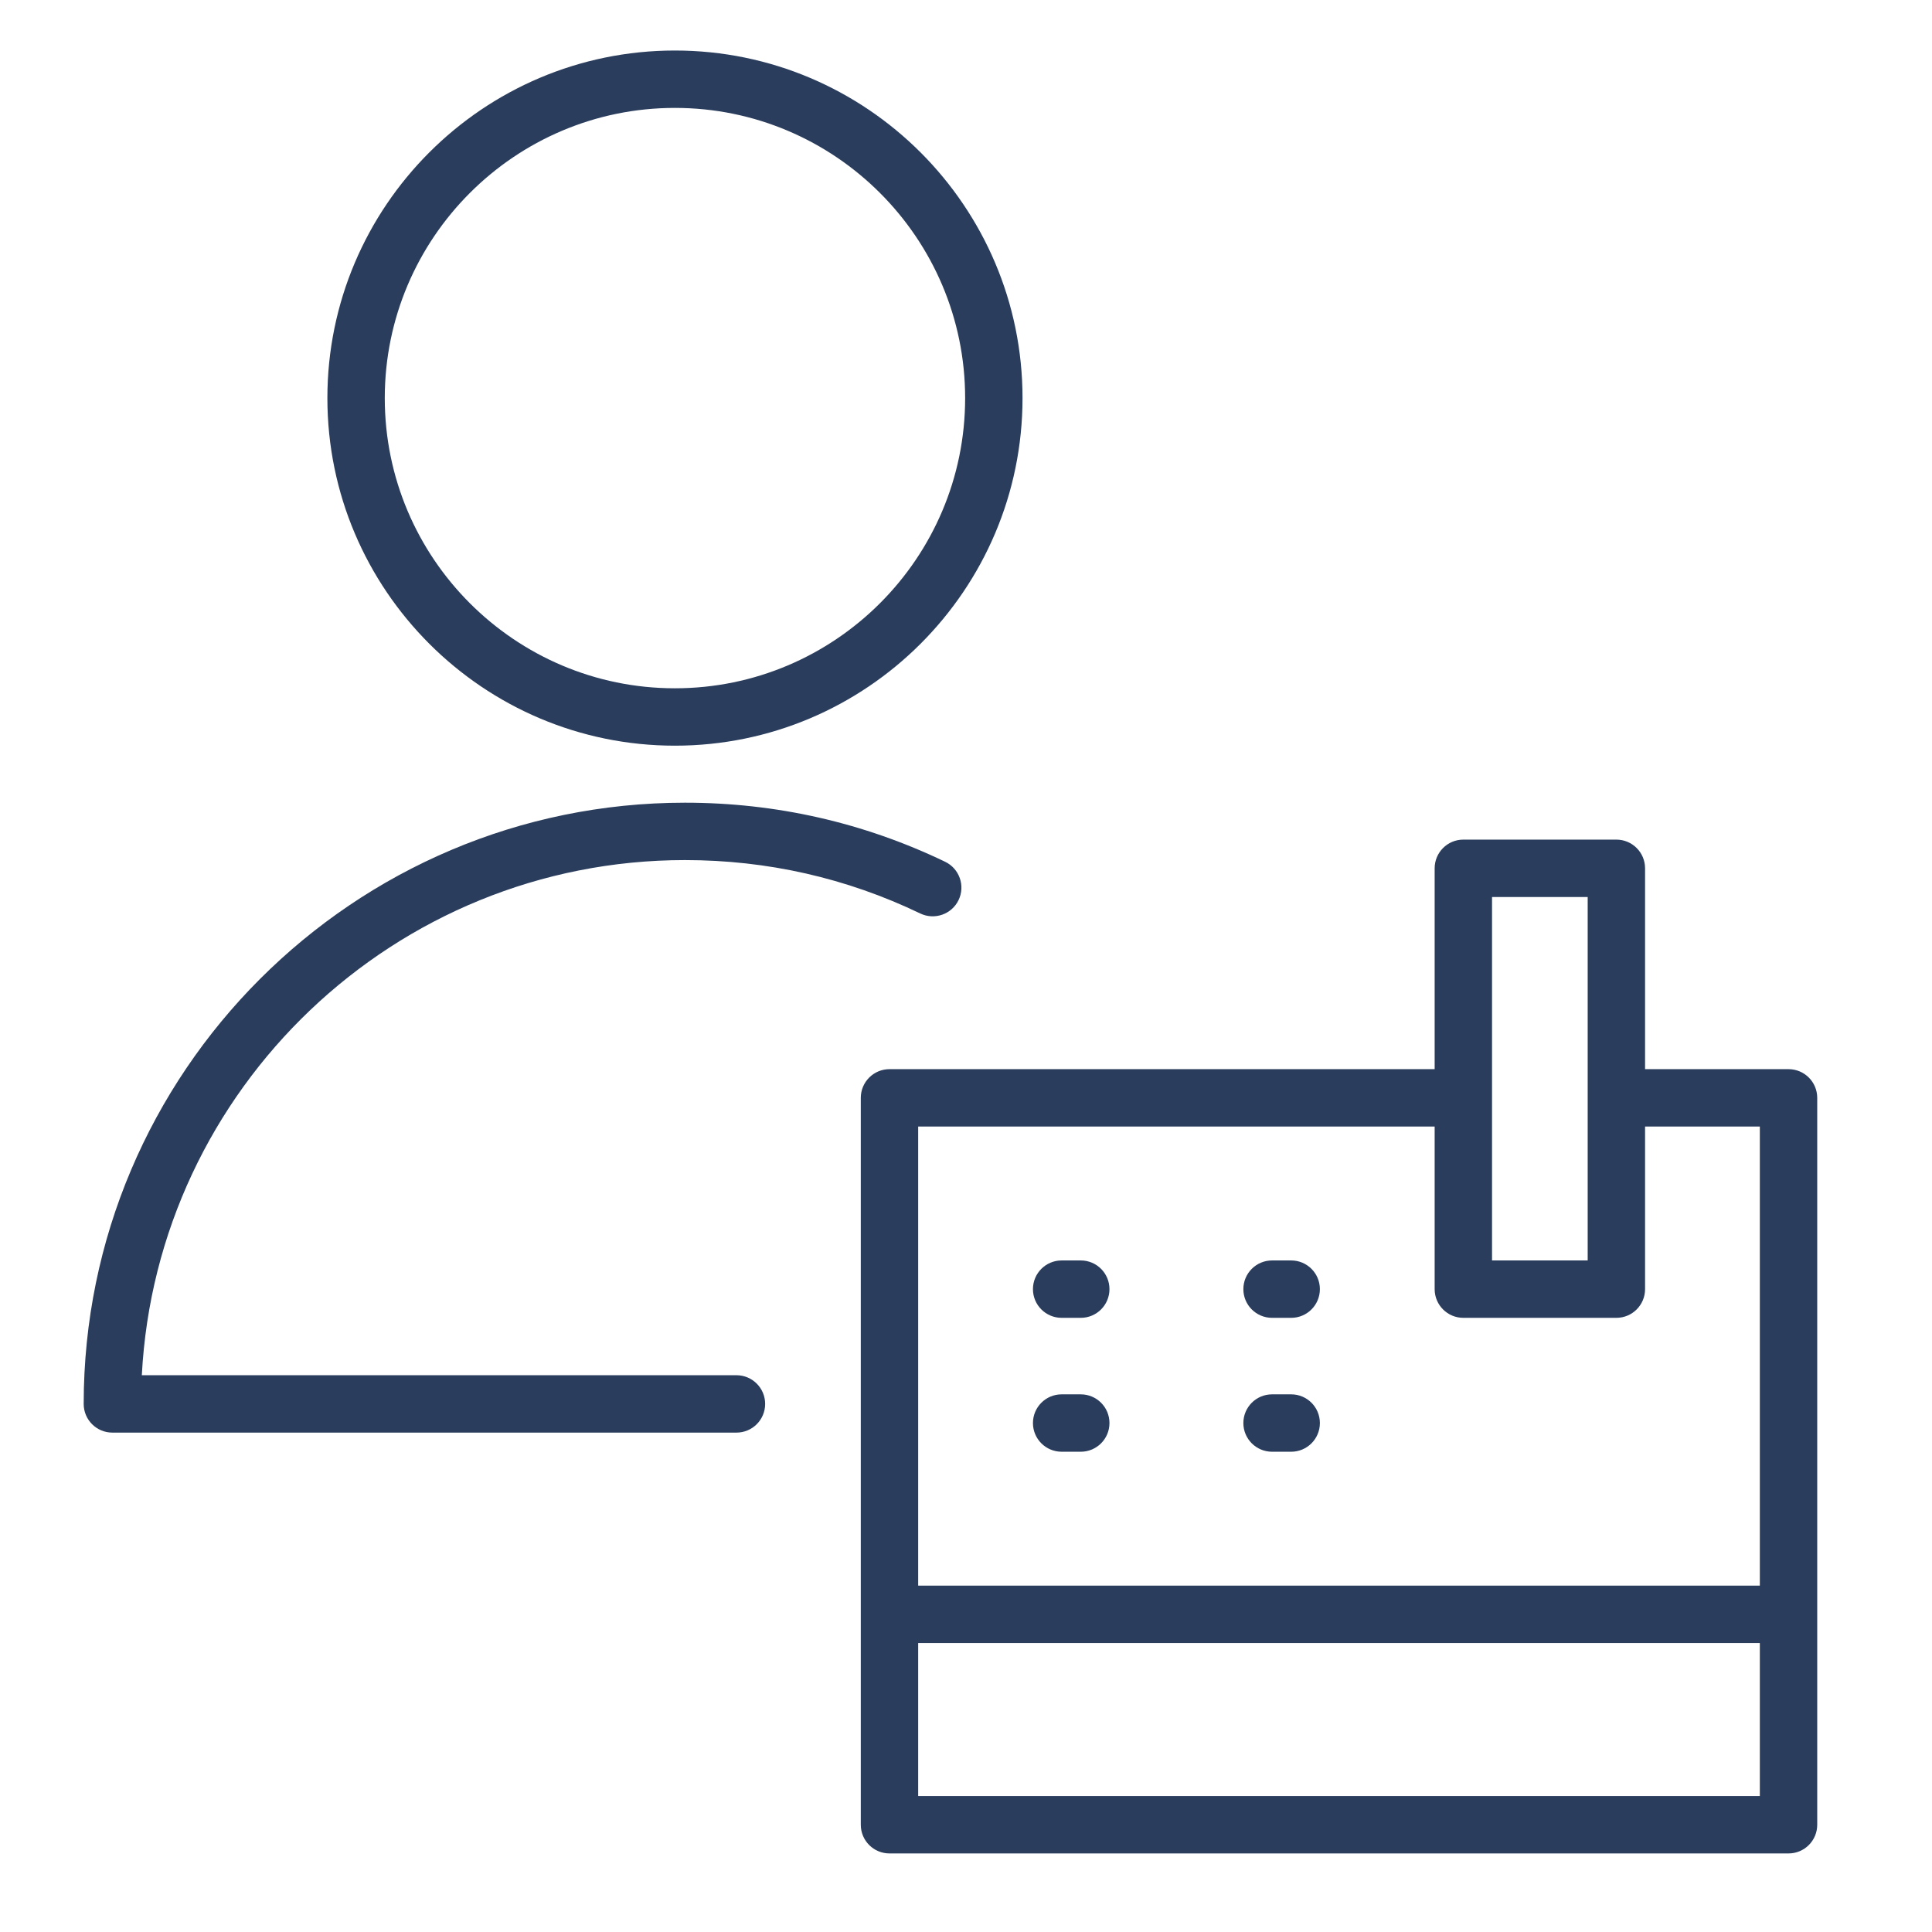 <?xml version="1.0" encoding="UTF-8"?> <svg xmlns="http://www.w3.org/2000/svg" width="101" height="101" viewBox="0 0 101 101" fill="none"> <path d="M38.5 71.893H7.414C8.197 56.911 20.633 44.963 35.807 44.963C40.117 44.963 44.256 45.902 48.11 47.755C48.855 48.112 49.753 47.799 50.112 47.053C50.471 46.307 50.156 45.41 49.41 45.051C45.148 43.002 40.571 41.963 35.807 41.963C18.475 41.963 4.375 56.063 4.375 73.393C4.375 74.222 5.046 74.893 5.875 74.893H38.5C39.329 74.893 40 74.222 40 73.393C40 72.564 39.329 71.893 38.5 71.893Z" fill="#2A3D5D"></path> <path d="M35.281 38.982C45.302 38.982 53.455 30.83 53.455 20.811C53.455 10.792 45.302 2.641 35.281 2.641C25.264 2.641 17.115 10.792 17.115 20.811C17.115 30.83 25.265 38.982 35.281 38.982ZM35.281 5.641C43.648 5.641 50.455 12.446 50.455 20.811C50.455 29.177 43.648 35.982 35.281 35.982C26.918 35.982 20.115 29.176 20.115 20.811C20.115 12.446 26.918 5.641 35.281 5.641Z" fill="#2A3D5D"></path> <path d="M93.5 55.893H86V45.393C86 44.564 85.329 43.893 84.5 43.893H76.5C75.671 43.893 75 44.564 75 45.393V55.893H46.5C45.671 55.893 45 56.564 45 57.393V95.393C45 96.222 45.671 96.893 46.5 96.893H93.5C94.329 96.893 95 96.222 95 95.393V57.393C95 56.564 94.329 55.893 93.5 55.893ZM78 46.893H83V65.893H78V46.893ZM75 58.893V67.393C75 68.222 75.671 68.893 76.5 68.893H84.5C85.329 68.893 86 68.222 86 67.393V58.893H92V82.893H48V58.893H75ZM48 93.893V85.893H92V93.893H48Z" fill="#2A3D5D"></path> <path d="M66.5 68.893H67.5C68.329 68.893 69 68.222 69 67.393C69 66.564 68.329 65.893 67.5 65.893H66.5C65.671 65.893 65 66.564 65 67.393C65 68.222 65.671 68.893 66.5 68.893Z" fill="#2A3D5D"></path> <path d="M66.5 75.893H67.5C68.329 75.893 69 75.222 69 74.393C69 73.564 68.329 72.893 67.5 72.893H66.5C65.671 72.893 65 73.564 65 74.393C65 75.222 65.671 75.893 66.5 75.893Z" fill="#2A3D5D"></path> <path d="M55.5 68.893H56.5C57.329 68.893 58 68.222 58 67.393C58 66.564 57.329 65.893 56.5 65.893H55.5C54.671 65.893 54 66.564 54 67.393C54 68.222 54.671 68.893 55.5 68.893Z" fill="#2A3D5D"></path> <path d="M55.5 75.893H56.5C57.329 75.893 58 75.222 58 74.393C58 73.564 57.329 72.893 56.5 72.893H55.5C54.671 72.893 54 73.564 54 74.393C54 75.222 54.671 75.893 55.5 75.893Z" fill="#2A3D5D"></path> </svg> 